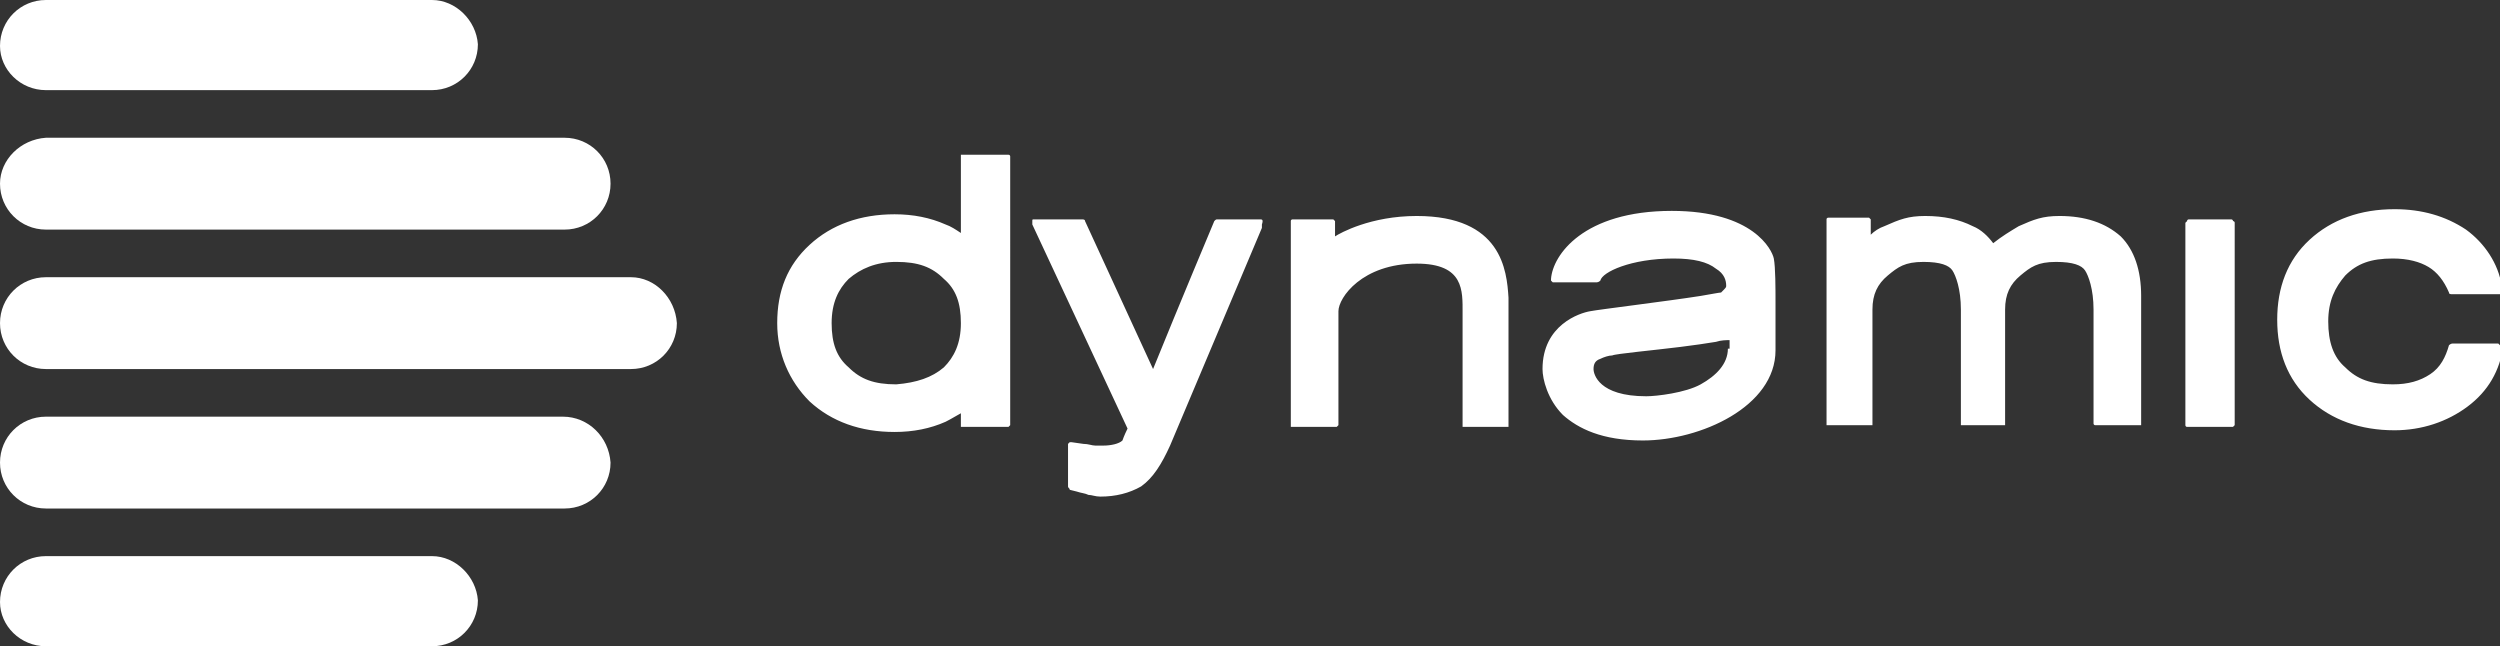 <?xml version="1.0" encoding="utf-8"?>
<!-- Generator: Adobe Illustrator 17.1.0, SVG Export Plug-In . SVG Version: 6.00 Build 0)  -->
<!DOCTYPE svg PUBLIC "-//W3C//DTD SVG 1.1//EN" "http://www.w3.org/Graphics/SVG/1.1/DTD/svg11.dtd">
<svg version="1.1" id="圖層_1" xmlns="http://www.w3.org/2000/svg" xmlns:xlink="http://www.w3.org/1999/xlink" x="0px" y="0px"
	 viewBox="0 0 147 38" enable-background="new 0 0 147 38" xml:space="preserve">
<rect x="0" y="0" width="147" height="38" fill="#333333" stroke="none"/>
<g>
	<path fill="#FFFFFF" d="M56.5,24.3v0.7c0,0,0,0.1,0,0.1c0,0,0.1,0,0.1,0h2.6c0,0,0.1,0,0.1,0c0,0,0.1-0.1,0.1-0.1V9.2
		c0,0,0-0.1-0.1-0.1c0,0-0.1,0-0.1,0h-2.6c0,0-0.1,0-0.1,0c0,0,0,0.1,0,0.1v4.5c-0.3-0.2-0.6-0.4-0.9-0.5c-0.9-0.4-1.9-0.6-3-0.6h0
		c-2,0-3.7,0.6-5,1.8c-1.3,1.2-1.9,2.7-1.9,4.6c0,0,0,0,0,0c0,0,0,0,0,0c0,1.8,0.7,3.4,1.9,4.6c1.3,1.2,3,1.8,5,1.8h0
		c1.1,0,2.1-0.2,3-0.6C56,24.6,56.3,24.4,56.5,24.3z M56.5,19c0,1.2-0.4,2-1,2.6c-0.7,0.6-1.6,0.9-2.8,1c-1.3,0-2.1-0.3-2.8-1
		c-0.7-0.6-1-1.4-1-2.6c0-1.2,0.4-2,1-2.6c0.7-0.6,1.6-1,2.8-1c1.3,0,2.1,0.3,2.8,1C56.2,17,56.5,17.8,56.5,19L56.5,19L56.5,19z
		 M131.2,12.9h-2.5c0,0-0.1,0-0.1,0.1c0,0-0.1,0.1-0.1,0.1v11.9c0,0,0,0.1,0.1,0.1c0,0,0.1,0,0.1,0h2.5c0,0,0.1,0,0.1,0
		c0,0,0.1-0.1,0.1-0.1V13.1c0,0,0-0.1-0.1-0.1C131.3,12.9,131.2,12.9,131.2,12.9z M147,20.4c0,0,0-0.1,0-0.1c0,0-0.1-0.1-0.1-0.1
		h-2.7c-0.1,0-0.2,0.1-0.2,0.1c-0.2,0.7-0.5,1.3-1.1,1.7c-0.6,0.4-1.3,0.6-2.2,0.6c-1.3,0-2.1-0.3-2.8-1c-0.7-0.6-1-1.5-1-2.7
		c0-1.2,0.4-2,1-2.7c0.7-0.7,1.5-1,2.8-1c0.9,0,1.6,0.2,2.1,0.5c0.5,0.3,0.9,0.8,1.2,1.5c0,0.1,0.1,0.1,0.2,0.1h2.8
		c0.1,0,0.1,0,0.1-0.1c0,0,0-0.1,0-0.1l0-0.3c-0.2-1.3-1-2.5-2.1-3.3c-1.2-0.8-2.6-1.2-4.2-1.2h0c-2,0-3.7,0.6-5,1.8
		c-1.3,1.2-1.9,2.8-1.9,4.7c0,0,0,0,0,0c0,0,0,0,0,0c0,1.9,0.6,3.5,1.9,4.7c1.3,1.2,3,1.8,5,1.8c0,0,0,0,0,0h0
		c1.6,0,3.1-0.5,4.3-1.4c1.2-0.9,1.9-2.1,2.1-3.6L147,20.4z M104.3,15.2l-0.2,0L104.3,15.2c-0.1-0.5-1.2-2.8-6-2.8
		c-5.2,0-7,2.6-7.1,4c0,0,0,0.1,0,0.1c0,0,0.1,0.1,0.1,0.1h2.6c0.1,0,0.2-0.1,0.2-0.1c0.1-0.5,1.8-1.3,4.3-1.3c1.2,0,2,0.2,2.5,0.6
		c0.5,0.3,0.6,0.7,0.6,1c0,0.1,0,0.1-0.3,0.4c-0.1,0-0.6,0.1-1.2,0.2c-1.9,0.3-6,0.8-6.5,0.9c-0.6,0.1-2.8,0.8-2.8,3.4
		c0,0.6,0.3,1.8,1.2,2.7c0.9,0.8,2.3,1.5,4.7,1.5c3.4,0,7.8-2,7.8-5.3c0-1.2,0-2.2,0-2.2v-0.6C104.4,17,104.4,15.7,104.3,15.2z
		 M101.6,20.5c0,0.9-0.7,1.6-1.6,2.1c-0.9,0.5-2.6,0.7-3.2,0.7c-2.8,0-3.1-1.3-3.1-1.6c0-0.3,0.1-0.5,0.4-0.6
		c0.2-0.1,0.5-0.2,0.7-0.2c0.2-0.1,2.4-0.3,4-0.5c0.8-0.1,1.5-0.2,2.1-0.3c0.3-0.1,0.6-0.1,0.8-0.1V20.5z M124.7,13.9
		c-0.9-0.8-2.1-1.2-3.6-1.2h0c-1,0-1.5,0.2-2.4,0.6c-0.5,0.3-1,0.6-1.5,1c-0.3-0.4-0.7-0.8-1.2-1c-0.8-0.4-1.7-0.6-2.8-0.6h0
		c-1,0-1.5,0.2-2.4,0.6c-0.3,0.1-0.6,0.3-0.8,0.5v-0.8c0,0,0-0.1,0-0.1c0,0-0.1-0.1-0.1-0.1h-2.4c0,0-0.1,0-0.1,0.1c0,0,0,0.1,0,0.1
		v11.9c0,0,0,0.1,0,0.1c0,0,0.1,0,0.1,0h2.5c0,0,0.1,0,0.1,0c0,0,0-0.1,0-0.1v-6.7c0-0.9,0.3-1.5,0.9-2c0.6-0.5,1-0.8,2.1-0.8
		c1,0,1.5,0.2,1.7,0.5c0.2,0.3,0.5,1.1,0.5,2.3c0,0,0,0,0,0.1v6.6c0,0,0,0.1,0,0.1c0,0,0.1,0,0.1,0h2.4c0,0,0.1,0,0.1,0
		c0,0,0-0.1,0-0.1v-6.7c0-0.9,0.3-1.5,0.9-2c0.6-0.5,1-0.8,2.1-0.8c1,0,1.5,0.2,1.7,0.5c0.2,0.3,0.5,1.1,0.5,2.3v6.7
		c0,0,0,0.1,0.1,0.1c0,0,0.1,0,0.1,0h2.5c0,0,0.1,0,0.1,0c0,0,0-0.1,0-0.1v-7.5c0,0,0,0,0,0C125.9,15.9,125.5,14.7,124.7,13.9z
		 M83.3,12.7L83.3,12.7c-2.7,0-4.5,1-4.8,1.2v-0.8c0,0,0-0.1,0-0.1c0,0-0.1-0.1-0.1-0.1h-2.4c0,0-0.1,0-0.1,0.1c0,0,0,0.1,0,0.1
		v11.9c0,0,0,0.1,0,0.1c0,0,0.1,0,0.1,0h2.5c0,0,0.1,0,0.1,0c0,0,0.1-0.1,0.1-0.1v-6.7c0-0.8,1.4-2.8,4.6-2.8c2.8,0,2.7,1.6,2.7,2.9
		v6.6c0,0,0,0.1,0,0.1c0,0,0.1,0,0.1,0h2.5c0,0,0.1,0,0.1,0c0,0,0-0.1,0-0.1v-7.5c0,0,0,0,0,0C88.6,15.9,88.3,12.7,83.3,12.7z
		 M74.1,12.9h-2.5c-0.1,0-0.1,0-0.2,0.1c0,0-2.1,5-3.6,8.7l-4-8.7c0-0.1-0.1-0.1-0.2-0.1h-2.8c-0.1,0-0.1,0-0.1,0.1c0,0,0,0.1,0,0.2
		l5.6,12c-0.2,0.4-0.3,0.7-0.3,0.7c-0.2,0.2-0.7,0.3-1.1,0.3c-0.1,0-0.3,0-0.5,0c-0.2,0-0.4-0.1-0.7-0.1l-0.7-0.1c0,0-0.1,0-0.1,0
		c0,0-0.1,0.1-0.1,0.1v2.5c0,0.1,0.1,0.1,0.1,0.2l0.4,0.1c0.3,0.1,0.5,0.1,0.7,0.2c0.2,0,0.4,0.1,0.7,0.1c0.9,0,1.7-0.2,2.4-0.6
		c0.7-0.5,1.2-1.3,1.7-2.4l5.4-12.8c0-0.1,0-0.1,0-0.2C74.3,12.9,74.2,12.9,74.1,12.9z"/>
</g>
<g>
	<path fill="#FFFFFF" d="M2.7,5.3h22.7c1.5,0,2.7-1.2,2.7-2.7C28,1.2,26.8,0,25.4,0H2.7C1.2,0,0,1.2,0,2.7C0,4.1,1.2,5.3,2.7,5.3z
		 M2.7,13.5h30.5c1.5,0,2.7-1.2,2.7-2.7c0-1.5-1.2-2.7-2.7-2.7H2.7C1.2,8.2,0,9.4,0,10.8C0,12.3,1.2,13.5,2.7,13.5z M33.1,24.5H2.7
		c-1.5,0-2.7,1.2-2.7,2.7c0,1.5,1.2,2.7,2.7,2.7h30.5c1.5,0,2.7-1.2,2.7-2.7C35.8,25.7,34.6,24.5,33.1,24.5z M37.1,16.3H2.7
		C1.2,16.3,0,17.5,0,19c0,1.5,1.2,2.7,2.7,2.7h34.4c1.5,0,2.7-1.2,2.7-2.7C39.7,17.5,38.5,16.3,37.1,16.3z M25.4,32.7H2.7
		c-1.5,0-2.7,1.2-2.7,2.7C0,36.8,1.2,38,2.7,38h22.7c1.5,0,2.7-1.2,2.7-2.7C28,33.9,26.8,32.7,25.4,32.7z"/>
</g>
<g>
</g>
<g>
</g>
<g>
</g>
<g>
</g>
<g>
</g>
<g>
</g>
<g>
</g>
<g>
</g>
<g>
</g>
<g>
</g>
<g>
</g>
<g>
</g>
<g>
</g>
<g>
</g>
<g>
</g>
</svg>
